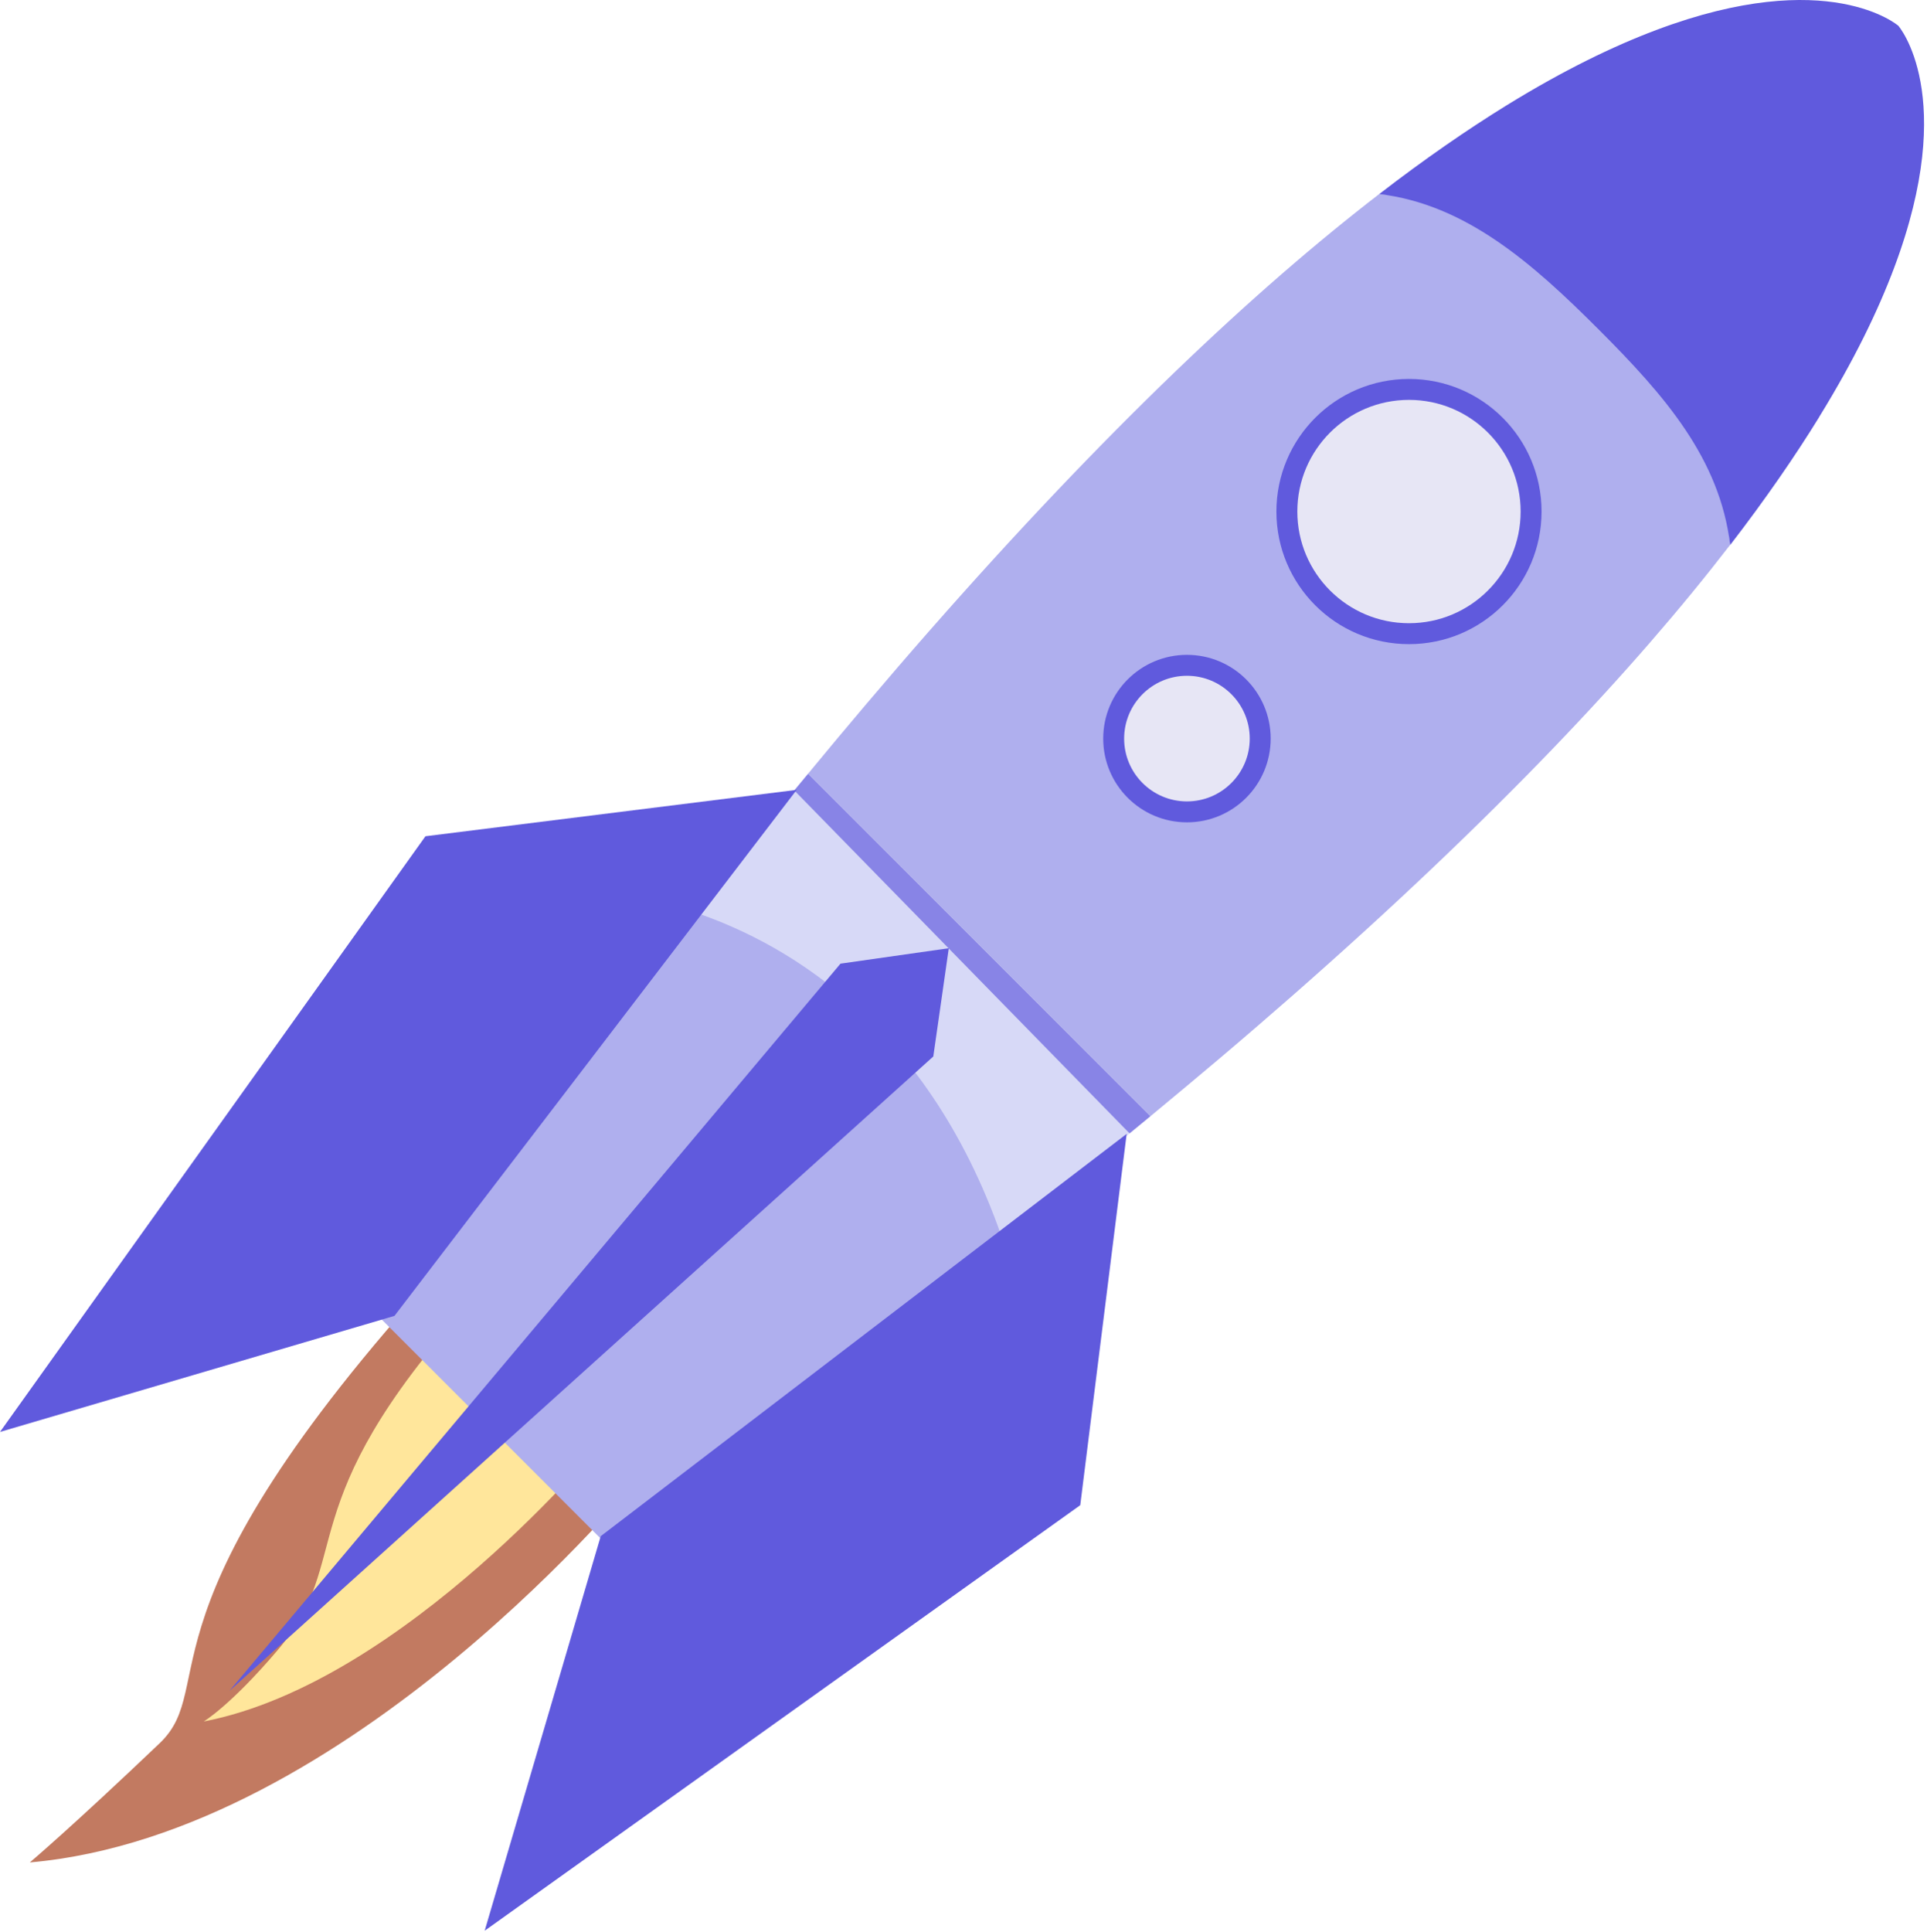 <svg width="393" height="394" viewBox="0 0 393 394" fill="none" xmlns="http://www.w3.org/2000/svg">
<path d="M89.77 258.883L130.755 300.807C130.755 300.807 71.483 374.025 6.077 379.76C6.077 379.76 14.487 372.673 32.561 355.454C45.027 343.571 26 328.856 89.77 258.883Z" fill="#C27A61"/>
<path d="M95.903 265.719L123.184 293.554C123.184 293.554 82.611 343.092 41.554 351.019C41.554 351.019 47.019 347.774 56.611 336.489C72.663 317.605 58.29 307.472 95.917 265.719H95.903Z" fill="#FFE69B"/>
<path d="M352.845 111.123C350.724 93.505 360.615 59.565 347.096 46.059C333.576 32.554 298.909 41.676 281.277 39.57C256.045 58.995 225.648 87.5 189.358 128.841C185.16 133.622 180.877 138.603 176.508 143.755C172.665 148.28 168.752 152.976 164.796 157.772L234.627 227.603C239.423 223.633 244.12 219.72 248.645 215.891C253.797 211.537 258.763 207.239 263.559 203.041C304.915 166.752 333.405 136.355 352.831 111.123H352.845Z" fill="#AFAFEE"/>
<path d="M161.992 161.175C169.777 184.314 190.654 210.641 230.372 231.105C231.824 229.924 233.204 228.757 234.627 227.605L164.796 157.773C163.856 158.912 162.931 160.022 161.978 161.175H161.992Z" fill="#8884E6"/>
<path d="M132.277 198.632L192.674 260.963C206.108 250.631 218.645 240.698 230.372 231.107L161.992 161.176C152.443 172.831 142.552 185.283 132.277 198.632Z" fill="#D7D9F7"/>
<path d="M139.891 185.43C121.362 208.953 101.738 234.896 81.017 263.301C79.751 265.038 78.527 266.703 77.246 268.453L99.859 291.066L122.472 313.679C124.137 312.469 125.703 311.302 127.353 310.107C155.36 289.686 180.962 270.332 204.23 252.031C188.647 207.602 158.733 191.35 139.891 185.444V185.43Z" fill="#AFAFEE"/>
<path d="M371.003 85.033C378.104 73.506 382.986 63.43 386.287 54.636C399.522 19.457 387.155 5.254 387.155 5.254C387.155 5.254 372.953 -7.127 337.773 6.122C328.979 9.424 318.903 14.319 307.376 21.406C299.378 26.344 290.697 32.307 281.29 39.565C298.908 41.671 312.499 53.639 326.019 67.159C339.538 80.678 350.738 93.514 352.858 111.132C360.102 101.726 366.079 93.045 371.017 85.033H371.003Z" fill="#605ADD"/>
<path d="M229.775 231.207L220.311 306.916L98.849 393.682L122.515 313.234L229.775 231.207Z" fill="#605ADD"/>
<path d="M162.476 161.055L86.767 170.518L0 291.979L80.448 268.313L162.476 161.055Z" fill="#605ADD"/>
<path d="M193.5 193.348L171.413 196.493L46.792 344.779L190.341 215.42L193.5 193.348Z" fill="#605ADD"/>
<path d="M287.353 129.211C301.108 129.211 312.258 118.061 312.258 104.306C312.258 90.552 301.108 79.402 287.353 79.402C273.599 79.402 262.449 90.552 262.449 104.306C262.449 118.061 273.599 129.211 287.353 129.211Z" fill="#E7E6F5" stroke="#605ADD" stroke-width="4.269" stroke-miterlimit="10"/>
<path d="M242.07 165.545C250.322 165.545 257.012 158.855 257.012 150.603C257.012 142.35 250.322 135.66 242.07 135.66C233.817 135.66 227.127 142.35 227.127 150.603C227.127 158.855 233.817 165.545 242.07 165.545Z" fill="#E7E6F5" stroke="#605ADD" stroke-width="4.269" stroke-miterlimit="10"/>
</svg>
